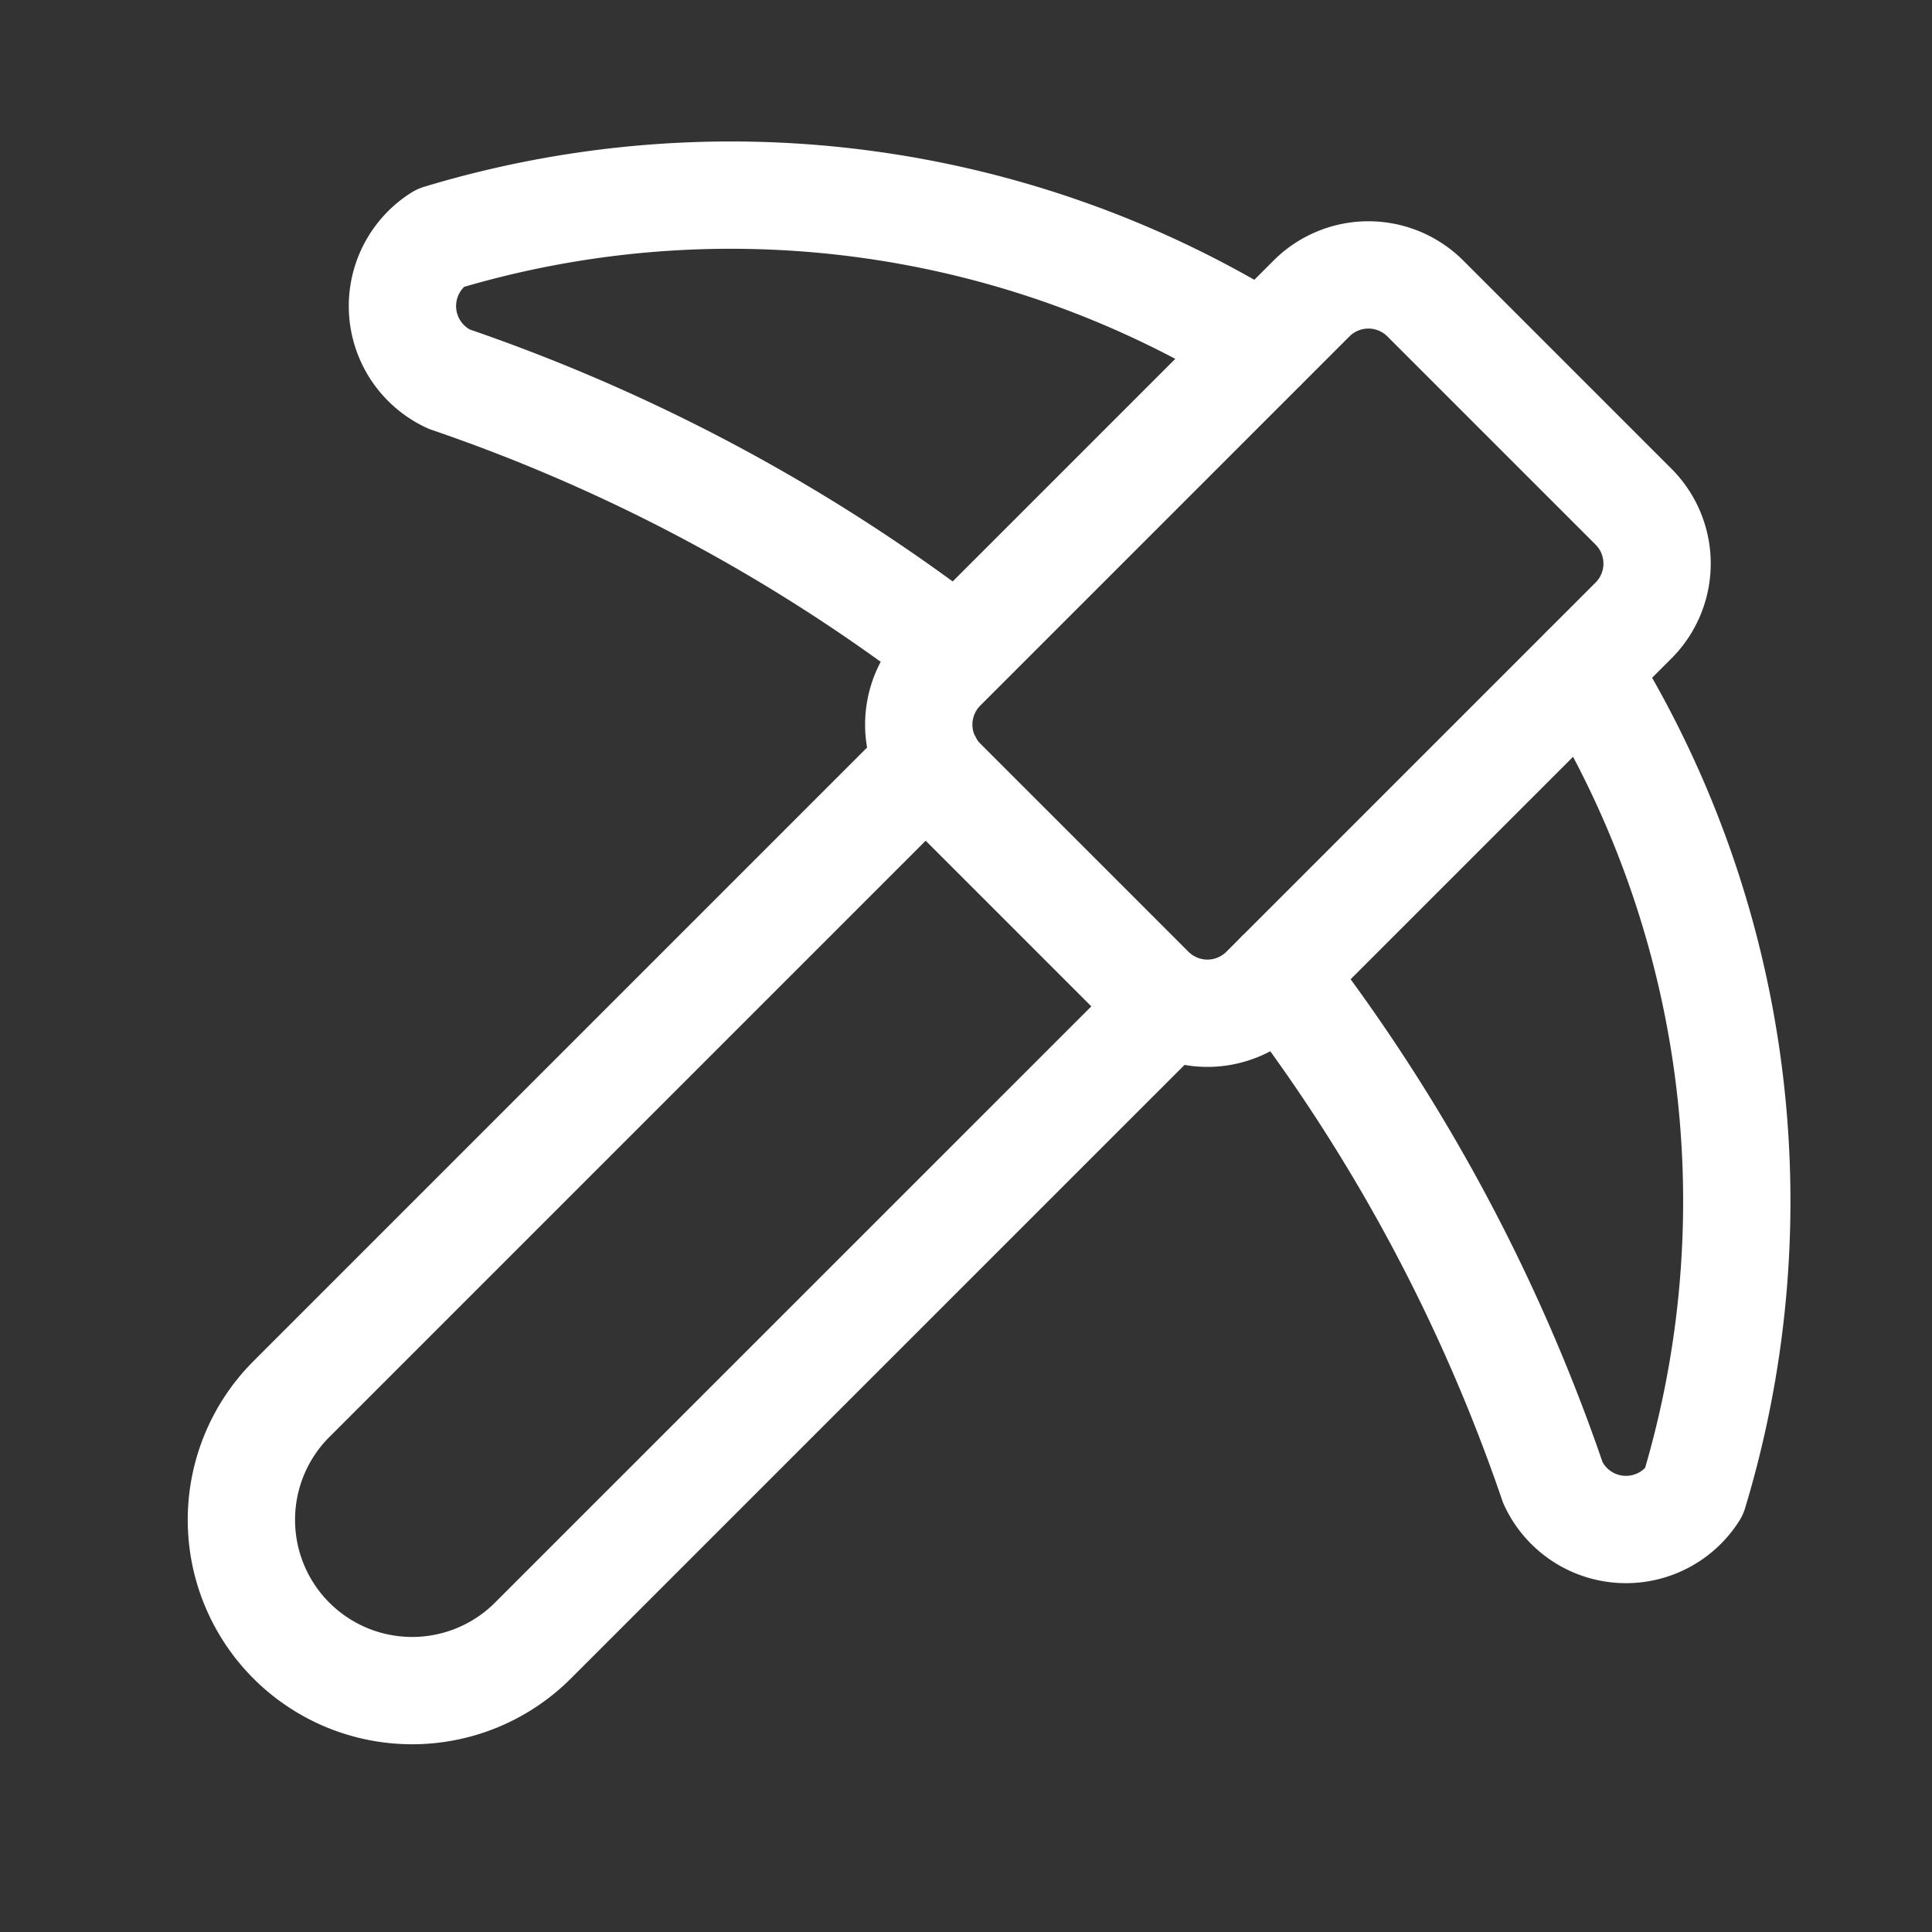 <svg xmlns="http://www.w3.org/2000/svg" width="24" height="24" fill="none"><rect width="100%" height="100%" fill="#333333" stroke="none"/><path stroke="#fff" stroke-linecap="round" stroke-linejoin="round" stroke-width="1.333" d="M14.531 12.47 6.62 20.38a2.121 2.121 0 0 1-3-3l7.912-7.912m4.155-5.154A12.5 12.5 0 0 0 5.463 2.958 1 1 0 0 0 5.58 4.71a22 22 0 0 1 6.317 3.393m7.788.211a12.502 12.502 0 0 1 1.356 10.225 1 1 0 0 1-1.75-.119 22 22 0 0 0-3.394-6.319m1.802-8.4a1 1 0 0 0-1.4 0l-4.6 4.6a1 1 0 0 0 0 1.4l2.6 2.6a1 1 0 0 0 1.4 0l4.6-4.6a1 1 0 0 0 0-1.4l-2.6-2.6Z"/></svg>